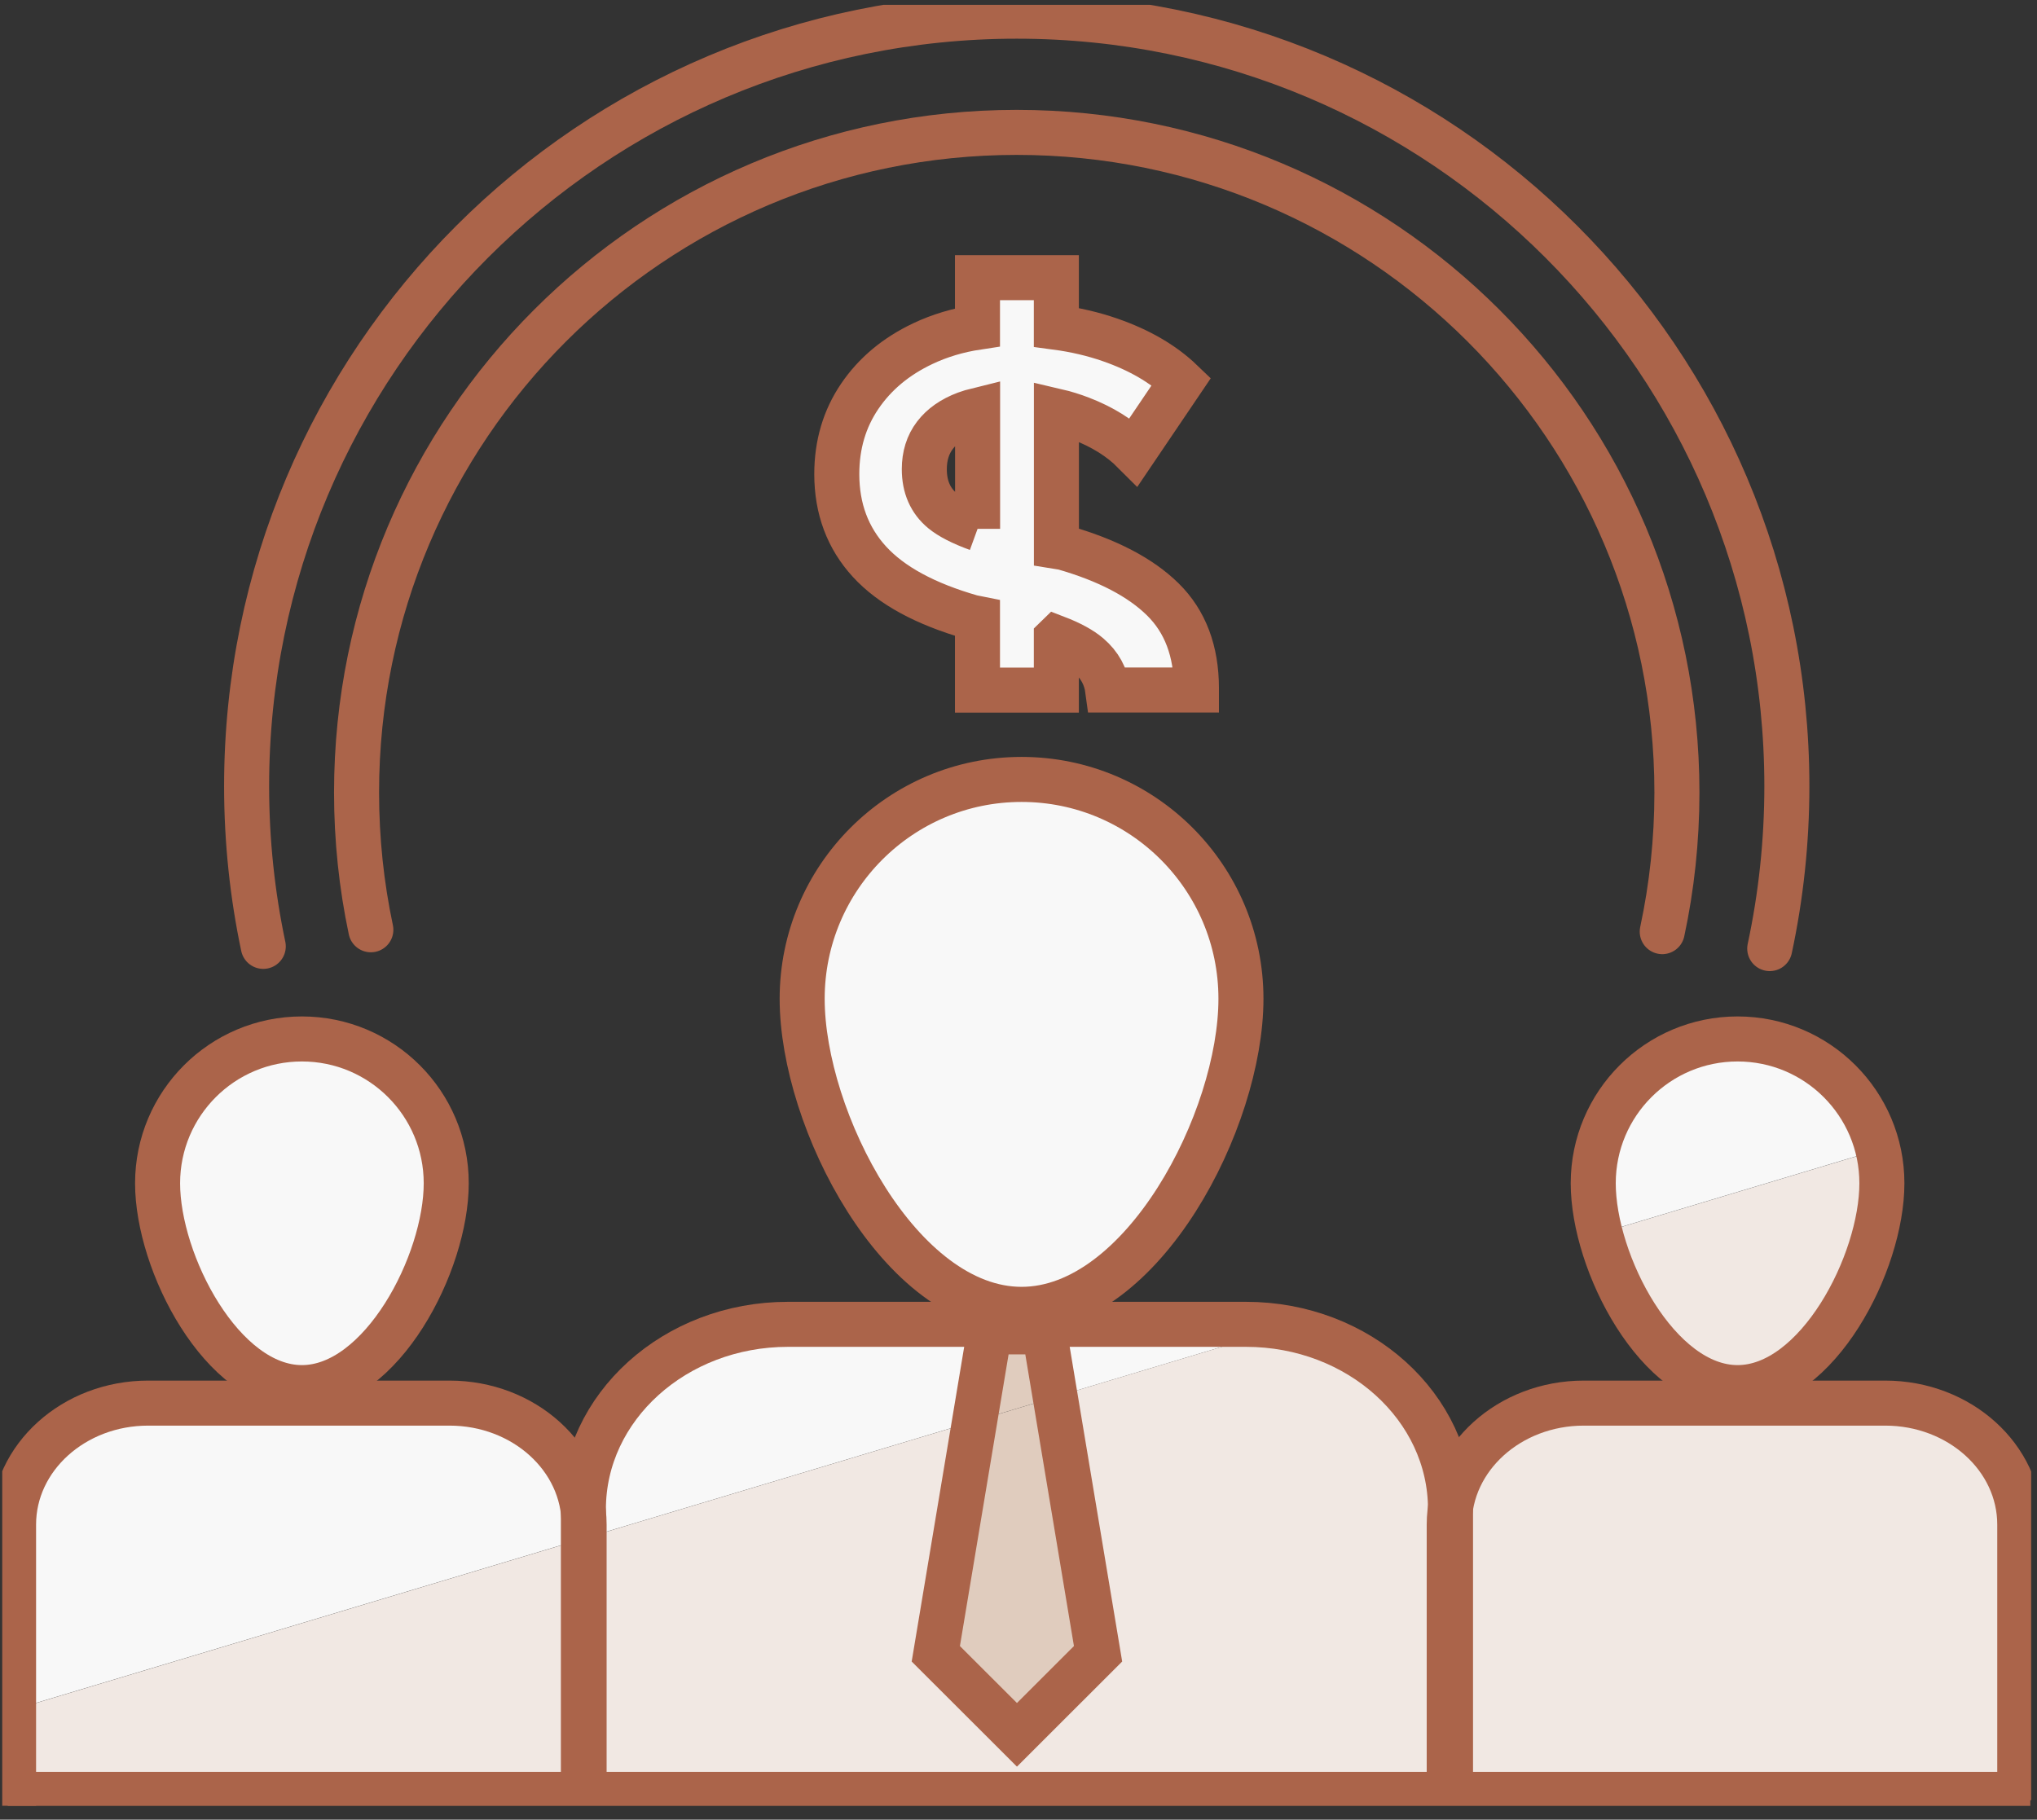 <svg width="122" height="109" viewBox="0 0 122 109" fill="none" xmlns="http://www.w3.org/2000/svg">
<rect x="0" y="0" width="122" height="109" fill="#333333" stroke="none"/>
<g clip-path="url(#clip0_1_1757)">
<path d="M63.274 38.209C64.116 38.533 64.76 38.884 65.21 39.269C65.858 39.825 66.236 40.513 66.345 41.331H71.656C71.656 41.297 71.656 41.26 71.656 41.225C71.656 39 70.984 37.224 69.645 35.905C68.305 34.586 66.321 33.55 63.697 32.8L63.271 32.731V24.626C63.768 24.742 64.256 24.892 64.74 25.079C66.032 25.577 67.088 26.235 67.91 27.06L70.759 22.847C69.665 21.797 68.24 20.968 66.482 20.358C65.463 20.004 64.389 19.755 63.267 19.605V16.633H58.543V19.602C57.371 19.779 56.28 20.106 55.278 20.58C53.669 21.34 52.404 22.393 51.491 23.74C50.577 25.086 50.117 26.64 50.117 28.399C50.117 30.471 50.768 32.22 52.074 33.645C53.379 35.07 55.421 36.181 58.202 36.975L58.543 37.043V41.338H63.267V38.216L63.274 38.209ZM58.55 31.675C57.606 31.331 56.907 30.973 56.454 30.601C55.724 29.998 55.359 29.166 55.359 28.103C55.359 27.308 55.571 26.63 55.997 26.071C56.423 25.512 57.037 25.083 57.838 24.783C58.062 24.701 58.301 24.629 58.55 24.568V31.678V31.675Z" fill="#F8F8F8"/>
<path d="M63.274 38.209C64.116 38.533 64.76 38.884 65.21 39.269C65.858 39.825 66.236 40.513 66.345 41.331H71.656C71.656 41.297 71.656 41.26 71.656 41.225C71.656 39 70.984 37.224 69.645 35.905C68.305 34.586 66.321 33.55 63.697 32.8L63.271 32.731V24.626C63.768 24.742 64.256 24.892 64.74 25.079C66.032 25.577 67.088 26.235 67.91 27.06L70.759 22.847C69.665 21.797 68.24 20.968 66.482 20.358C65.463 20.004 64.389 19.755 63.267 19.605V16.633H58.543V19.602C57.371 19.779 56.28 20.106 55.278 20.58C53.669 21.34 52.404 22.393 51.491 23.74C50.577 25.086 50.117 26.64 50.117 28.399C50.117 30.471 50.768 32.22 52.074 33.645C53.379 35.07 55.421 36.181 58.202 36.975L58.543 37.043V41.338H63.267V38.216L63.274 38.209ZM58.55 31.675C57.606 31.331 56.907 30.973 56.454 30.601C55.724 29.998 55.359 29.166 55.359 28.103C55.359 27.308 55.571 26.63 55.997 26.071C56.423 25.512 57.037 25.083 57.838 24.783C58.062 24.701 58.301 24.629 58.55 24.568V31.678V31.675Z" stroke="#AB644A" stroke-width="2.697" stroke-miterlimit="10"/>
<path d="M26.925 84.125H8.877C4.422 84.125 0.812 87.387 0.812 91.406V102.412L34.942 92.159V90.639C34.516 86.978 31.091 84.125 26.925 84.125Z" fill="#F8F8F8"/>
<path d="M0.812 107.571H34.942V92.164L0.812 102.417V107.571Z" fill="#F1E8E3"/>
<path d="M18.078 83.2C22.853 83.2 26.725 75.732 26.725 70.957C26.725 66.181 22.853 62.312 18.078 62.312C13.302 62.312 9.434 66.185 9.434 70.957C9.434 75.729 13.306 83.2 18.078 83.2Z" fill="#F8F8F8"/>
<path d="M112.907 84.125H94.858C90.795 84.125 87.434 86.842 86.879 90.37V107.566H120.971V91.406C120.971 87.387 117.362 84.125 112.907 84.125Z" fill="#F1E8E3"/>
<path d="M104.061 83.206C108.837 83.206 112.705 75.737 112.705 70.962C112.705 70.246 112.617 69.547 112.453 68.883L95.812 73.883C96.91 78.29 100.189 83.209 104.065 83.209L104.061 83.206Z" fill="#F1E8E3"/>
<path d="M104.066 62.316C99.291 62.316 95.422 66.188 95.422 70.96C95.422 71.86 95.558 72.855 95.814 73.878L112.454 68.877C111.524 65.111 108.122 62.312 104.063 62.312L104.066 62.316Z" fill="#F8F8F8"/>
<path d="M59.267 79.875L58.391 85.128L63.187 83.686L62.553 79.875H59.267Z" fill="#E0CCBE"/>
<path d="M56.055 99.156L60.915 104.013L65.772 99.156L63.189 83.688L58.393 85.129L56.055 99.156Z" fill="#E0CCBE"/>
<path d="M59.268 79.872H62.554L63.188 83.679L76.775 79.596C76.076 79.483 75.36 79.422 74.624 79.422H47.192C40.426 79.422 34.941 84.378 34.941 90.489V90.643C34.972 90.895 34.986 91.151 34.986 91.41V92.149L58.389 85.118L59.265 79.868L59.268 79.872Z" fill="#F8F8F8"/>
<path d="M86.881 90.372C86.816 84.972 82.477 80.504 76.778 79.594L63.191 83.677L65.775 99.149L60.918 104.006L56.057 99.149L58.395 85.119L34.992 92.151V107.571H86.802V91.411C86.802 91.064 86.829 90.719 86.884 90.385V90.378L86.881 90.372Z" fill="#F1E8E3"/>
<path d="M61.183 78.525C68.44 78.525 74.323 67.178 74.323 59.921C74.323 52.664 68.44 46.781 61.183 46.781C53.927 46.781 48.047 52.664 48.047 59.921C48.047 67.178 53.927 78.525 61.183 78.525Z" fill="#F8F8F8"/>
<path d="M65.765 99.063L60.907 103.917L56.047 99.063L59.264 79.781H62.55L65.765 99.063Z" stroke="#AB644A" stroke-width="2.697" stroke-miterlimit="10"/>
<path d="M0.812 108.166V91.328C0.812 87.305 4.422 84.047 8.874 84.047H26.922C31.374 84.047 34.983 87.305 34.983 91.328V107.835" stroke="#AB644A" stroke-width="2.697" stroke-miterlimit="10"/>
<path d="M26.726 70.879C26.726 75.654 22.857 83.119 18.082 83.119C13.306 83.119 9.438 75.65 9.438 70.879C9.438 66.106 13.306 62.234 18.082 62.234C22.857 62.234 26.726 66.103 26.726 70.879Z" stroke="#AB644A" stroke-width="2.697" stroke-miterlimit="10"/>
<path d="M86.797 107.719V91.328C86.797 87.305 90.406 84.047 94.858 84.047H112.906C117.358 84.047 120.968 87.305 120.968 91.328V107.835" stroke="#AB644A" stroke-width="2.697" stroke-miterlimit="10"/>
<path d="M112.71 70.879C112.71 75.654 108.841 83.119 104.066 83.119C99.291 83.119 95.422 75.65 95.422 70.879C95.422 66.106 99.291 62.234 104.066 62.234C108.841 62.234 112.71 66.103 112.71 70.879Z" stroke="#AB644A" stroke-width="2.697" stroke-miterlimit="10"/>
<path d="M34.941 107.65V90.396C34.941 84.284 40.426 79.328 47.192 79.328H74.624C81.39 79.328 86.874 84.284 86.874 90.396V107.65" stroke="#AB644A" stroke-width="2.697" stroke-miterlimit="10"/>
<path d="M74.323 59.828C74.323 67.084 68.44 78.431 61.183 78.431C53.926 78.431 48.043 67.081 48.043 59.828C48.043 52.574 53.926 46.688 61.183 46.688C68.44 46.688 74.323 52.571 74.323 59.828Z" stroke="#AB644A" stroke-width="2.697" stroke-miterlimit="10"/>
<path d="M0.461 107.484H121.601" stroke="#AB644A" stroke-width="2.697" stroke-miterlimit="10"/>
<path d="M15.768 56.688C15.114 53.593 14.77 50.383 14.77 47.093C14.77 21.618 35.419 0.969 60.894 0.969C86.37 0.969 107.019 21.618 107.019 47.093C107.019 50.43 106.664 53.685 105.993 56.821" stroke="#AB644A" stroke-width="2.697" stroke-miterlimit="10" stroke-linecap="round"/>
<path d="M22.211 55.694C21.649 53.042 21.355 50.288 21.355 47.469C21.355 25.634 39.056 7.93 60.895 7.93C82.733 7.93 100.434 25.63 100.434 47.469C100.434 50.329 100.131 53.12 99.555 55.806" stroke="#AB644A" stroke-width="2.697" stroke-miterlimit="10" stroke-linecap="round"/>
</g>
<defs>
<clipPath id="clip0_1_1757">
<rect width="121.518" height="107.884" fill="white" transform="translate(0.133 0.289)"/>
</clipPath>
</defs>
</svg>
